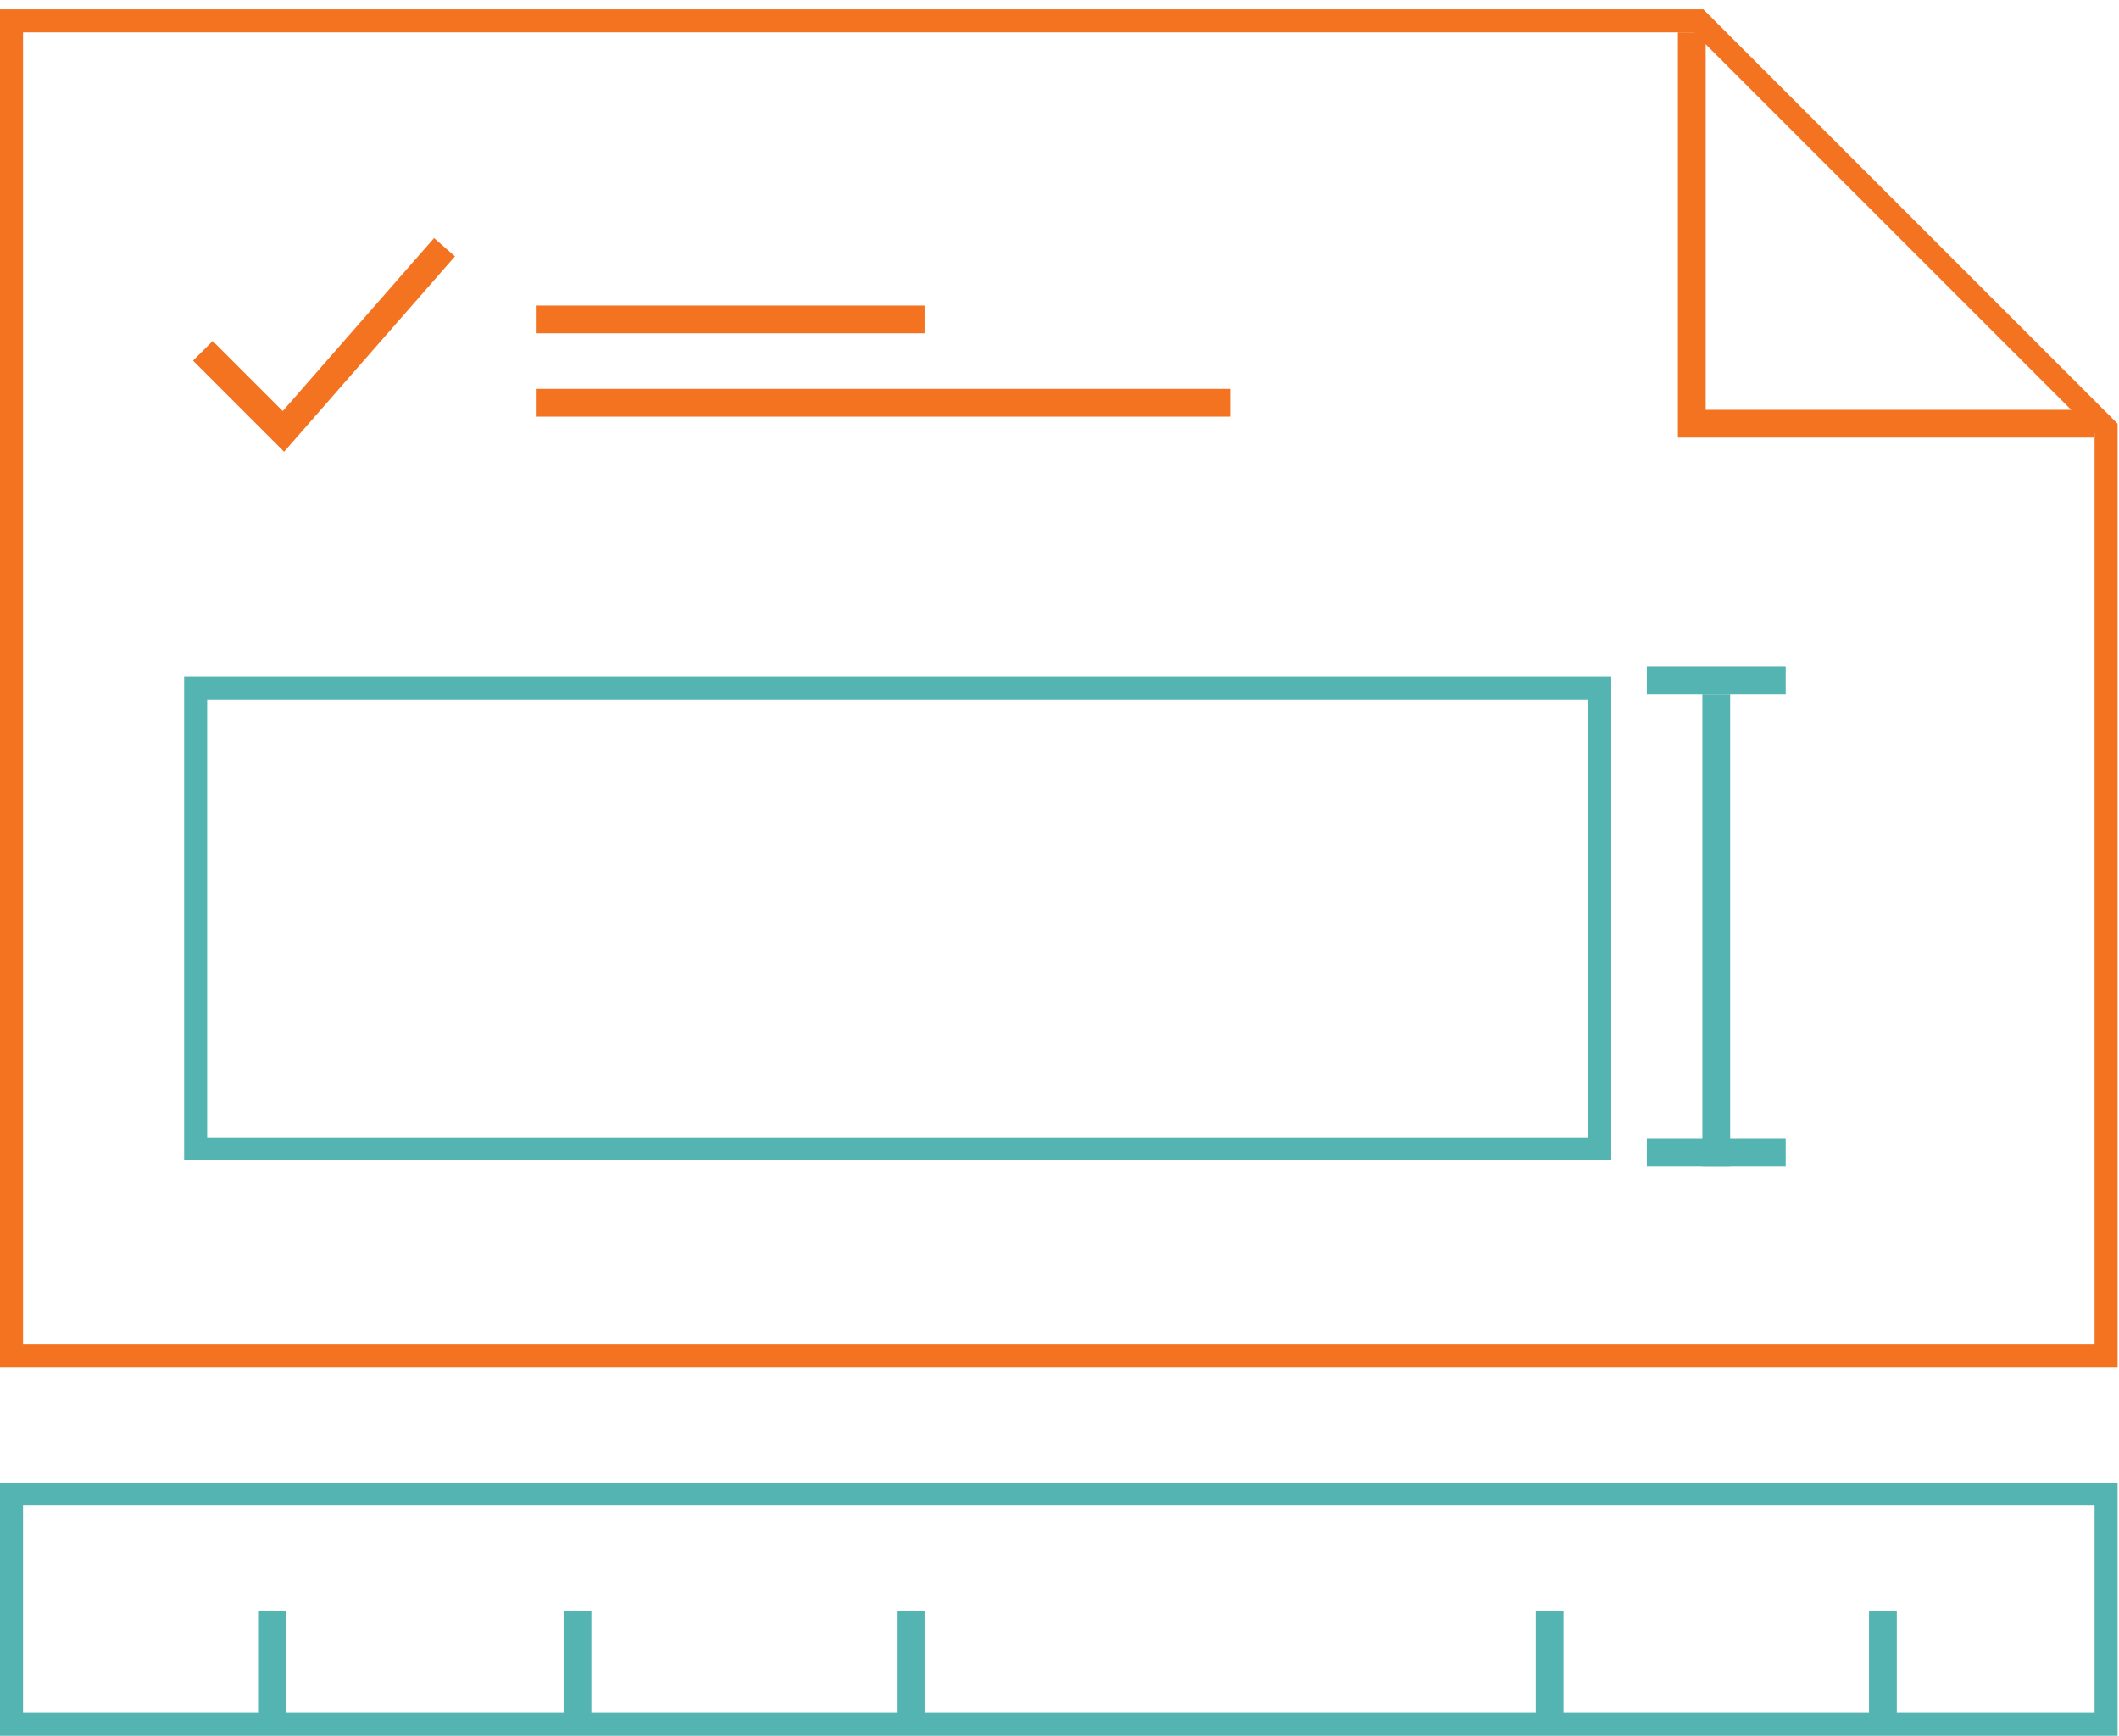 <svg xmlns="http://www.w3.org/2000/svg" xmlns:xlink="http://www.w3.org/1999/xlink" width="76.292" height="62.491" viewBox="0 0 76.292 62.491">
  <defs>
    <clipPath id="clip-path">
      <rect id="사각형_5161" data-name="사각형 5161" width="76" height="62" transform="translate(0.292 -0.337)" fill="none"/>
    </clipPath>
  </defs>
  <g id="그룹_4465" data-name="그룹 4465" transform="translate(0 0.337)">
    <g id="그룹_4464" data-name="그룹 4464">
      <g id="그룹_4463" data-name="그룹 4463" clip-path="url(#clip-path)">
        <path id="패스_3920" data-name="패스 3920" d="M73.5,1V15.088H88" transform="translate(-12.589 -0.171)" fill="none" stroke="#f37321" stroke-miterlimit="10" stroke-width="1"/>
      </g>
    </g>
    <path id="패스_3921" data-name="패스 3921" d="M8.813,10.063l2.9,2.9,5.8-6.63" transform="translate(-1.509 2.23)" fill="none" stroke="#f37321" stroke-miterlimit="10" stroke-width="1"/>
    <rect id="사각형_5162" data-name="사각형 5162" width="14" height="1" transform="translate(19.292 10.663)" fill="#f37321"/>
    <rect id="사각형_5163" data-name="사각형 5163" width="25" height="1" transform="translate(19.292 13.663)" fill="#f37321"/>
    <path id="패스_3922" data-name="패스 3922" d="M.829.829H60.982L75.413,15.26V48.066H.829ZM0,0V48.894H76.242V14.917L61.325,0Z" fill="#f37321"/>
    <path id="패스_3923" data-name="패스 3923" d="M.829,64.829H75.413v7.458H.829ZM0,73.116H76.242V64H0Z" transform="translate(0 -10.962)" fill="#53b4b2"/>
    <rect id="사각형_5166" data-name="사각형 5166" width="5" height="1" transform="translate(59.292 23.663)" fill="#53b4b2"/>
    <rect id="사각형_5167" data-name="사각형 5167" width="5" height="1" transform="translate(59.292 40.663)" fill="#53b4b2"/>
    <rect id="사각형_5168" data-name="사각형 5168" width="1" height="17" transform="translate(61.292 24.663)" fill="#53b4b2"/>
    <g id="그룹_4518" data-name="그룹 4518" transform="translate(9.116 57.182)">
      <rect id="사각형_5164" data-name="사각형 5164" width="1" height="4" transform="translate(0.176 0.481)" fill="#53b4b2"/>
      <rect id="사각형_5165" data-name="사각형 5165" width="1" height="4" transform="translate(58.176 0.481)" fill="#53b4b2"/>
      <rect id="사각형_5172" data-name="사각형 5172" width="1" height="4" transform="translate(46.176 0.481)" fill="#53b4b2"/>
      <rect id="사각형_5173" data-name="사각형 5173" height="4" transform="translate(35.176 0.481)" fill="#53b4b2"/>
      <rect id="사각형_5174" data-name="사각형 5174" width="1" height="4" transform="translate(23.176 0.481)" fill="#53b4b2"/>
      <rect id="사각형_5175" data-name="사각형 5175" width="1" height="4" transform="translate(11.176 0.481)" fill="#53b4b2"/>
    </g>
    <path id="패스_3924" data-name="패스 3924" d="M58.552,45.574H8.829V29.829H58.552ZM59.381,29H8V46.4H59.381Z" transform="translate(-1.37 -4.967)" fill="#53b4b2"/>
  </g>
</svg>
